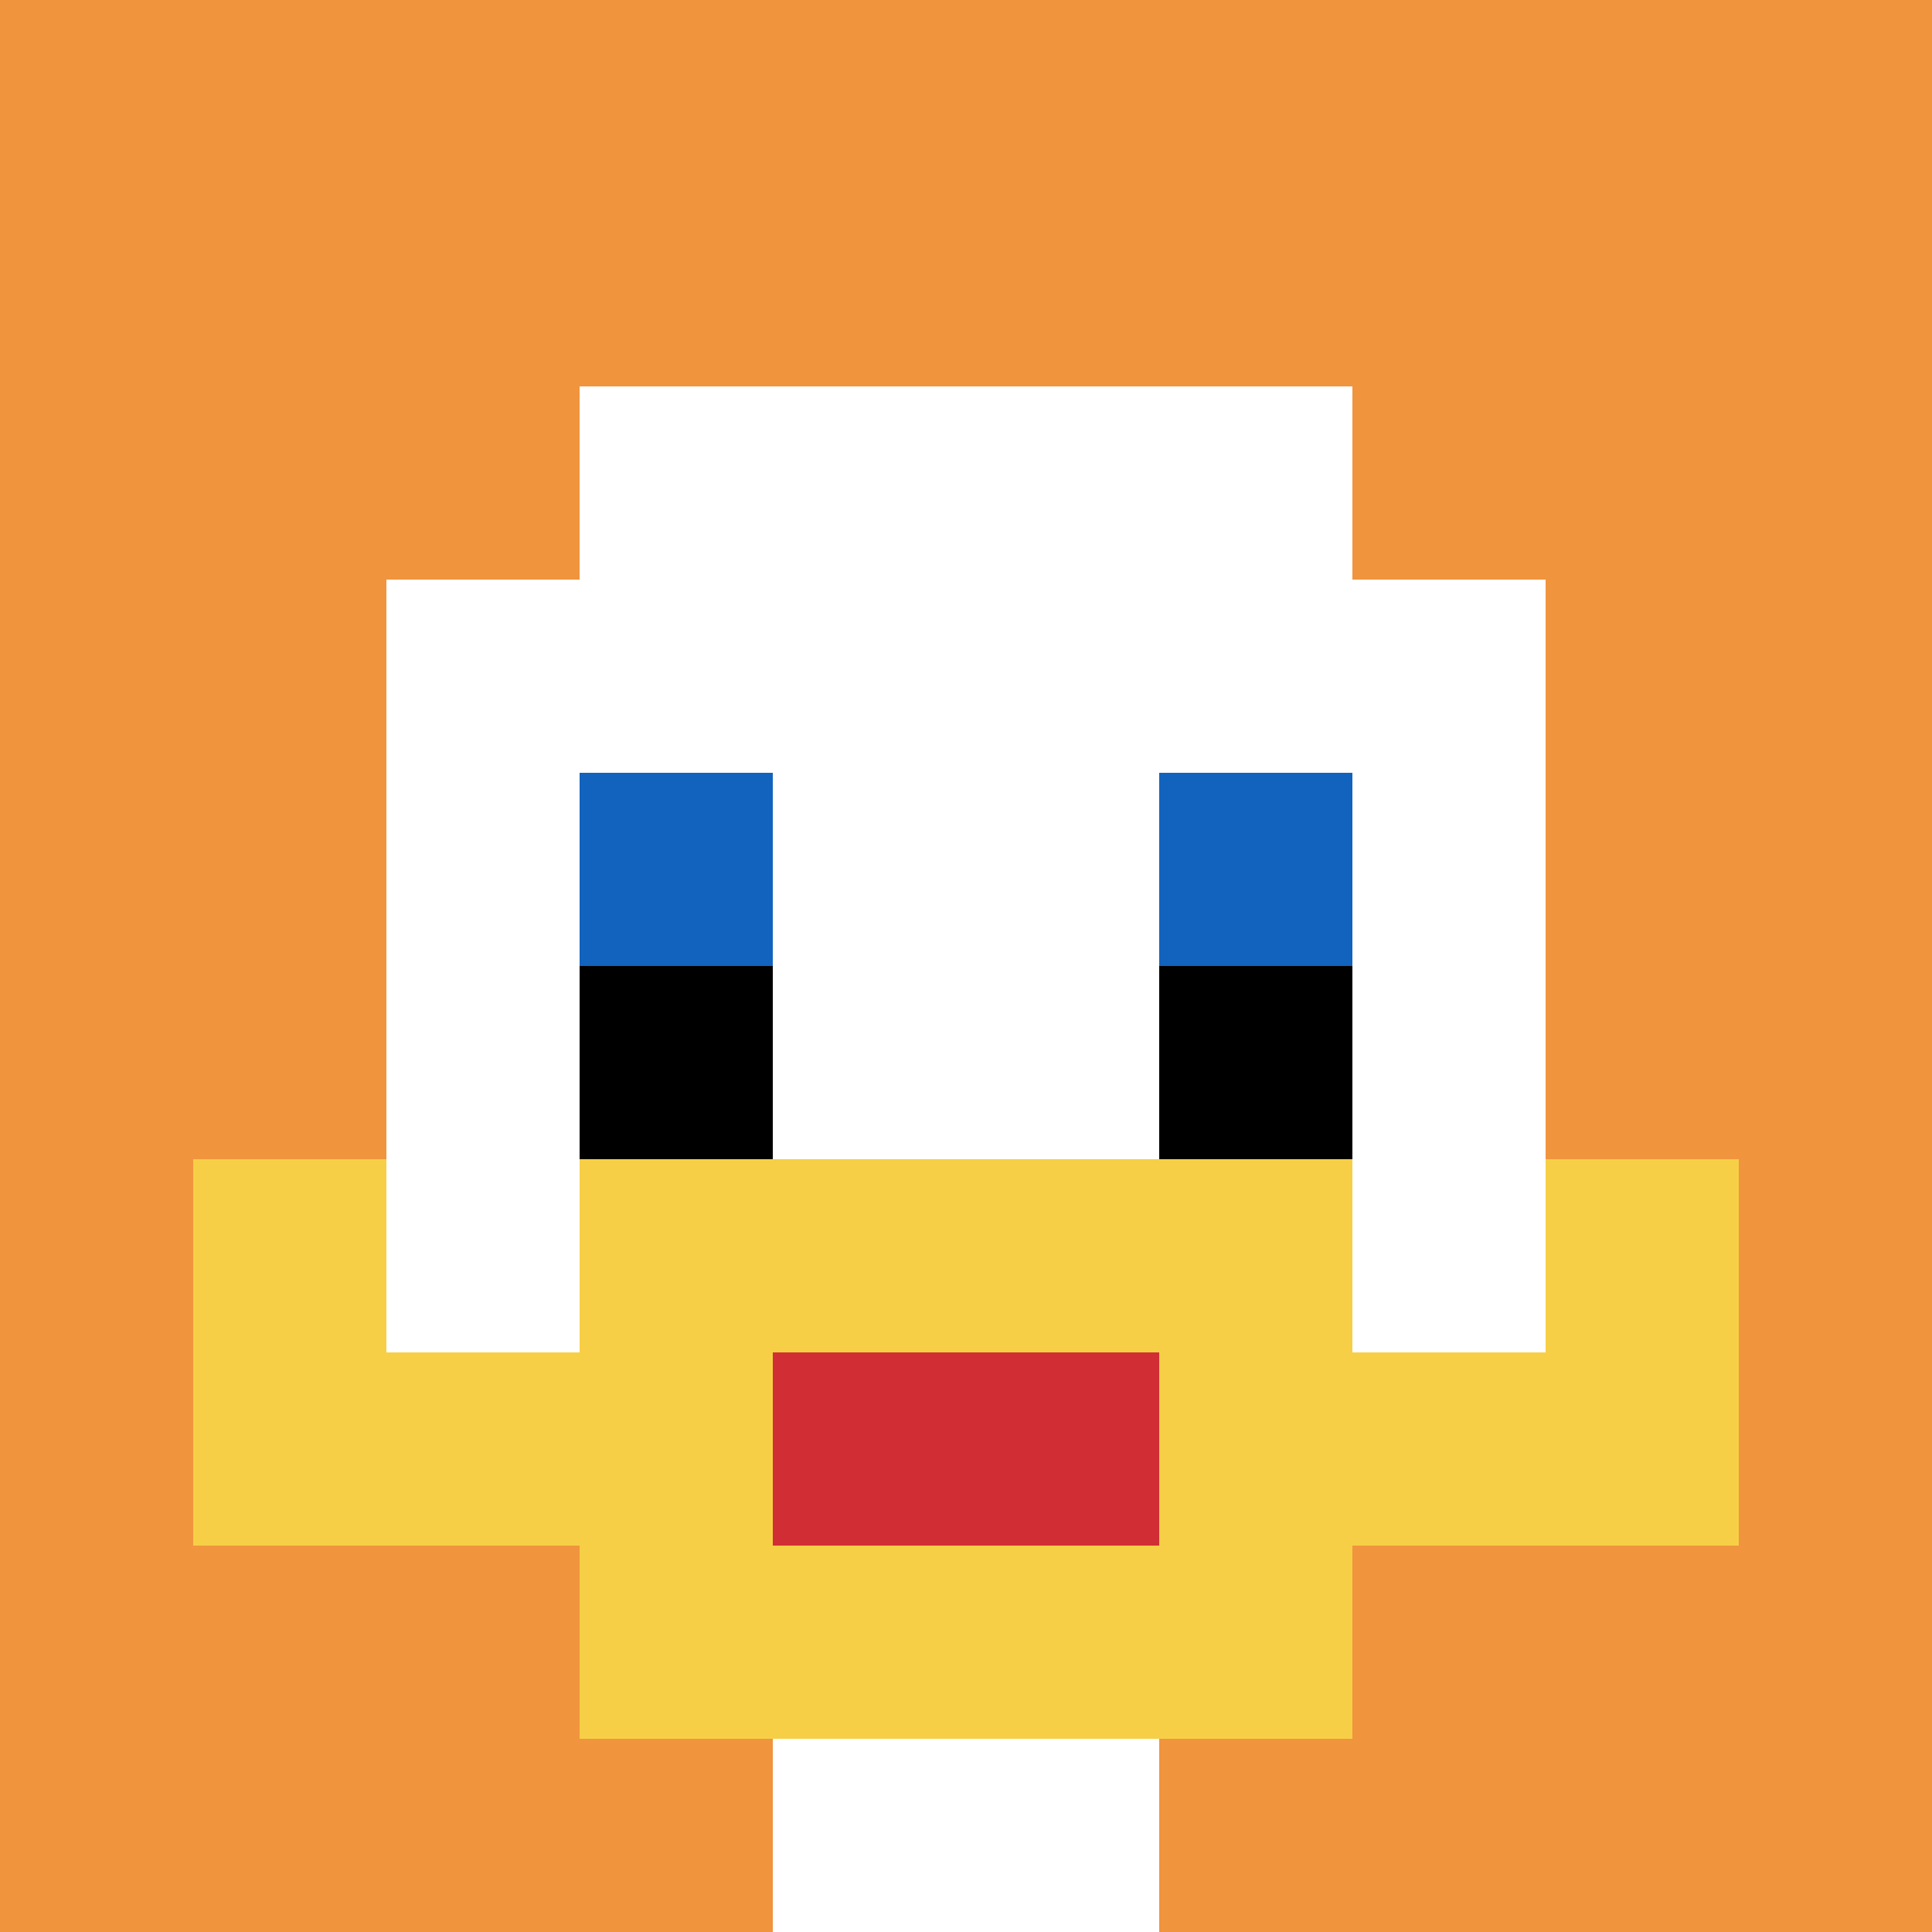 <svg xmlns="http://www.w3.org/2000/svg" version="1.1" width="1040" height="1040"><title>'goose-pfp-226229' by Dmitri Cherniak</title><desc>seed=226229
backgroundColor=#ffffff
padding=20
innerPadding=0
timeout=500
dimension=1
border=false
Save=function(){return n.handleSave()}
frame=285

Rendered at Sun Sep 15 2024 17:07:50 GMT+0200 (hora de verano de Europa central)
Generated in 1ms
</desc><defs></defs><rect width="100%" height="100%" fill="#ffffff"></rect><g><g id="0-0"><rect x="0" y="0" height="1040" width="1040" fill="#F0943E"></rect><g><rect id="0-0-3-2-4-7" x="312" y="208" width="416" height="728" fill="#ffffff"></rect><rect id="0-0-2-3-6-5" x="208" y="312" width="624" height="520" fill="#ffffff"></rect><rect id="0-0-4-8-2-2" x="416" y="832" width="208" height="208" fill="#ffffff"></rect><rect id="0-0-1-7-8-1" x="104" y="728" width="832" height="104" fill="#F7CF46"></rect><rect id="0-0-3-6-4-3" x="312" y="624" width="416" height="312" fill="#F7CF46"></rect><rect id="0-0-4-7-2-1" x="416" y="728" width="208" height="104" fill="#D12D35"></rect><rect id="0-0-1-6-1-2" x="104" y="624" width="104" height="208" fill="#F7CF46"></rect><rect id="0-0-8-6-1-2" x="832" y="624" width="104" height="208" fill="#F7CF46"></rect><rect id="0-0-3-4-1-1" x="312" y="416" width="104" height="104" fill="#1263BD"></rect><rect id="0-0-6-4-1-1" x="624" y="416" width="104" height="104" fill="#1263BD"></rect><rect id="0-0-3-5-1-1" x="312" y="520" width="104" height="104" fill="#000000"></rect><rect id="0-0-6-5-1-1" x="624" y="520" width="104" height="104" fill="#000000"></rect></g><rect x="0" y="0" stroke="white" stroke-width="0" height="1040" width="1040" fill="none"></rect></g></g></svg>